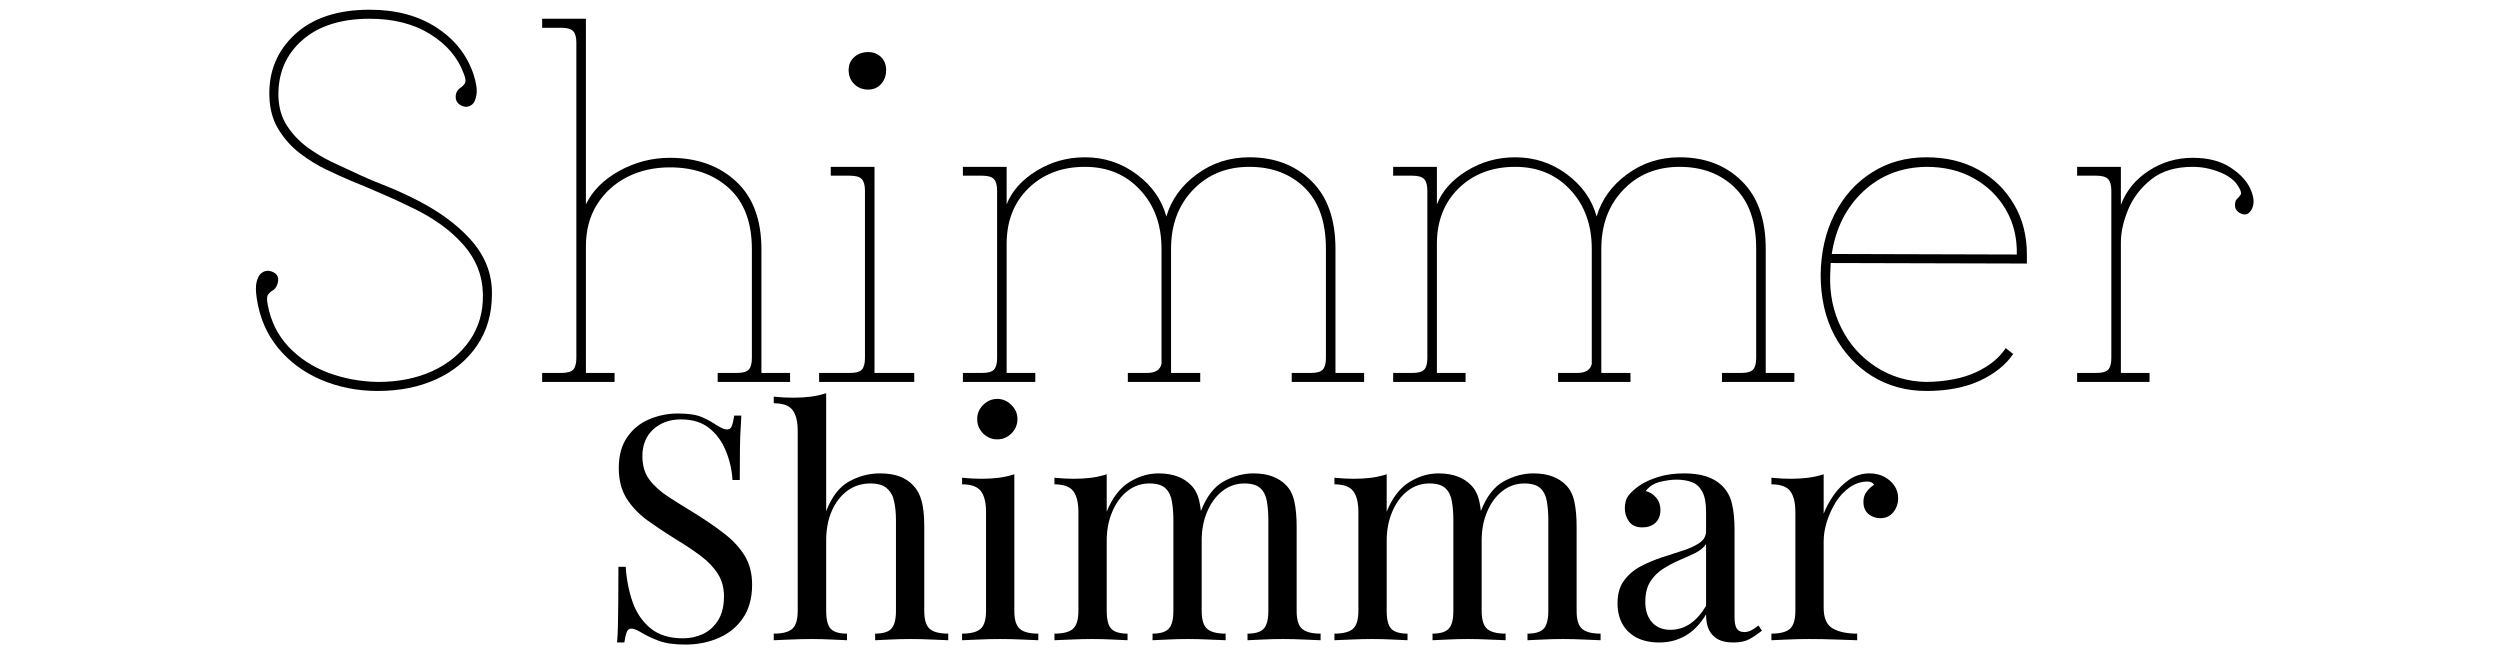 <svg xmlns="http://www.w3.org/2000/svg" xmlns:xlink="http://www.w3.org/1999/xlink" width="300" zoomAndPan="magnify" viewBox="0 0 224.88 60" height="80" preserveAspectRatio="xMidYMid meet" version="1.0"><defs><g/><clipPath id="41aba3faf7"><path d="M 22 0.016 L 45 0.016 L 45 36 L 22 36 Z M 22 0.016 " clip-rule="nonzero"/></clipPath></defs><g clip-path="url(#41aba3faf7)"><g fill="#000000" fill-opacity="1"><g transform="translate(20.136, 34.375)"><g><path d="M 13.797 0.812 C 11.984 0.812 10.289 0.477 8.719 -0.188 C 7.156 -0.852 5.859 -1.812 4.828 -3.062 C 3.797 -4.32 3.156 -5.82 2.906 -7.562 C 2.812 -8.195 2.812 -8.688 2.906 -9.031 C 3 -9.383 3.125 -9.625 3.281 -9.75 C 3.602 -10.039 3.977 -10.082 4.406 -9.875 C 4.832 -9.664 4.945 -9.289 4.75 -8.75 C 4.656 -8.5 4.52 -8.328 4.344 -8.234 C 4.176 -8.141 4.035 -8.008 3.922 -7.844 C 3.816 -7.688 3.812 -7.375 3.906 -6.906 C 4.188 -5.438 4.812 -4.188 5.781 -3.156 C 6.75 -2.133 7.938 -1.359 9.344 -0.828 C 10.758 -0.305 12.242 -0.031 13.797 0 C 15.641 0 17.273 -0.32 18.703 -0.969 C 20.129 -1.625 21.254 -2.547 22.078 -3.734 C 22.898 -4.922 23.297 -6.305 23.266 -7.891 C 23.234 -9.578 22.641 -11.07 21.484 -12.375 C 20.328 -13.676 18.781 -14.785 16.844 -15.703 C 15.957 -16.141 15.051 -16.555 14.125 -16.953 C 13.207 -17.359 12.242 -17.766 11.234 -18.172 C 10.629 -18.43 9.93 -18.75 9.141 -19.125 C 8.348 -19.508 7.566 -19.992 6.797 -20.578 C 6.035 -21.16 5.395 -21.875 4.875 -22.719 C 4.352 -23.562 4.078 -24.566 4.047 -25.734 C 3.984 -27.953 4.75 -29.801 6.344 -31.281 C 7.945 -32.758 10.191 -33.5 13.078 -33.5 C 15.43 -33.5 17.422 -32.973 19.047 -31.922 C 20.68 -30.879 21.801 -29.484 22.406 -27.734 C 22.664 -26.941 22.758 -26.32 22.688 -25.875 C 22.625 -25.438 22.5 -25.141 22.312 -24.984 C 22 -24.723 21.648 -24.695 21.266 -24.906 C 20.891 -25.113 20.75 -25.457 20.844 -25.938 C 20.938 -26.188 21.066 -26.363 21.234 -26.469 C 21.41 -26.582 21.547 -26.719 21.641 -26.875 C 21.742 -27.039 21.711 -27.328 21.547 -27.734 C 21.016 -29.191 20.008 -30.379 18.531 -31.297 C 17.051 -32.223 15.234 -32.688 13.078 -32.688 C 10.484 -32.688 8.457 -32.039 7 -30.75 C 5.539 -29.469 4.828 -27.797 4.859 -25.734 C 4.891 -24.691 5.148 -23.797 5.641 -23.047 C 6.129 -22.305 6.727 -21.672 7.438 -21.141 C 8.156 -20.617 8.879 -20.18 9.609 -19.828 C 10.336 -19.484 10.941 -19.203 11.422 -18.984 C 12.43 -18.504 13.363 -18.098 14.219 -17.766 C 15.082 -17.43 15.957 -17.047 16.844 -16.609 C 19.094 -15.523 20.867 -14.254 22.172 -12.797 C 23.473 -11.336 24.109 -9.703 24.078 -7.891 C 24.078 -6.117 23.625 -4.57 22.719 -3.25 C 21.812 -1.938 20.586 -0.93 19.047 -0.234 C 17.516 0.461 15.766 0.812 13.797 0.812 Z M 13.797 0.812 "/></g></g></g></g><g fill="#000000" fill-opacity="1"><g transform="translate(47.062, 34.375)"><g><path d="M 1.672 0 L 1.672 -0.812 L 3.422 -0.812 C 3.93 -0.812 4.281 -0.91 4.469 -1.109 C 4.656 -1.316 4.75 -1.66 4.75 -2.141 L 4.75 -30.547 C 4.75 -31.023 4.656 -31.363 4.469 -31.562 C 4.281 -31.77 3.93 -31.875 3.422 -31.875 L 1.672 -31.875 L 1.672 -32.688 L 5.609 -32.688 L 5.609 -15.984 C 6.211 -17.223 7.219 -18.227 8.625 -19 C 10.039 -19.781 11.555 -20.172 13.172 -20.172 C 15.617 -20.172 17.602 -19.461 19.125 -18.047 C 20.645 -16.641 21.406 -14.602 21.406 -11.938 L 21.406 -0.812 L 23.984 -0.812 L 23.984 0 L 17.469 0 L 17.469 -0.812 L 19.219 -0.812 C 19.727 -0.812 20.078 -0.91 20.266 -1.109 C 20.453 -1.316 20.547 -1.66 20.547 -2.141 L 20.547 -11.938 C 20.547 -14.352 19.859 -16.188 18.484 -17.438 C 17.109 -18.688 15.336 -19.312 13.172 -19.312 C 11.742 -19.312 10.457 -19.02 9.312 -18.438 C 8.176 -17.852 7.273 -17.031 6.609 -15.969 C 5.941 -14.906 5.609 -13.645 5.609 -12.188 L 5.609 -0.812 L 8.188 -0.812 L 8.188 0 Z M 1.672 0 "/></g></g></g><g fill="#000000" fill-opacity="1"><g transform="translate(71.989, 34.375)"><g><path d="M 6.094 -26.312 C 5.582 -26.312 5.16 -26.477 4.828 -26.812 C 4.492 -27.145 4.328 -27.566 4.328 -28.078 C 4.328 -28.547 4.492 -28.93 4.828 -29.234 C 5.16 -29.535 5.582 -29.688 6.094 -29.688 C 6.562 -29.688 6.945 -29.535 7.25 -29.234 C 7.551 -28.93 7.703 -28.547 7.703 -28.078 C 7.703 -27.566 7.551 -27.145 7.25 -26.812 C 6.945 -26.477 6.562 -26.312 6.094 -26.312 Z M 1.672 0 L 1.672 -0.812 L 4.469 -0.812 C 4.977 -0.812 5.328 -0.91 5.516 -1.109 C 5.703 -1.316 5.797 -1.66 5.797 -2.141 L 5.797 -17.219 C 5.797 -17.695 5.703 -18.039 5.516 -18.25 C 5.328 -18.457 4.977 -18.562 4.469 -18.562 L 2.719 -18.562 L 2.719 -19.359 L 6.656 -19.359 L 6.656 -0.812 L 10.234 -0.812 L 10.234 0 Z M 1.672 0 "/></g></g></g><g fill="#000000" fill-opacity="1"><g transform="translate(84.929, 34.375)"><g><path d="M 1.672 0 L 1.672 -0.812 L 3.422 -0.812 C 3.93 -0.812 4.281 -0.91 4.469 -1.109 C 4.656 -1.316 4.75 -1.66 4.75 -2.141 L 4.75 -17.219 C 4.75 -17.695 4.656 -18.039 4.469 -18.25 C 4.281 -18.457 3.93 -18.562 3.422 -18.562 L 1.672 -18.562 L 1.672 -19.359 L 5.609 -19.359 L 5.609 -15.984 C 6.086 -17.191 6.984 -18.195 8.297 -19 C 9.617 -19.812 11.07 -20.219 12.656 -20.219 C 14.395 -20.219 15.945 -19.707 17.312 -18.688 C 18.676 -17.676 19.566 -16.41 19.984 -14.891 C 20.43 -16.41 21.344 -17.676 22.719 -18.688 C 24.094 -19.707 25.672 -20.219 27.453 -20.219 C 29.734 -20.219 31.594 -19.508 33.031 -18.094 C 34.477 -16.688 35.203 -14.648 35.203 -11.984 L 35.203 -0.812 L 37.781 -0.812 L 37.781 0 L 31.266 0 L 31.266 -0.812 L 33.016 -0.812 C 33.523 -0.812 33.875 -0.91 34.062 -1.109 C 34.25 -1.316 34.344 -1.66 34.344 -2.141 L 34.344 -11.984 C 34.344 -14.398 33.703 -16.234 32.422 -17.484 C 31.141 -18.734 29.484 -19.359 27.453 -19.359 C 25.391 -19.359 23.695 -18.664 22.375 -17.281 C 21.062 -15.906 20.406 -14.141 20.406 -11.984 L 20.406 -0.812 L 23.031 -0.812 L 23.031 0 L 16.516 0 L 16.516 -0.812 L 18.266 -0.812 C 18.992 -0.812 19.422 -1.082 19.547 -1.625 L 19.547 -11.984 C 19.547 -14.141 18.906 -15.906 17.625 -17.281 C 16.344 -18.664 14.688 -19.359 12.656 -19.359 C 10.594 -19.359 8.898 -18.719 7.578 -17.438 C 6.266 -16.156 5.609 -14.484 5.609 -12.422 L 5.609 -0.812 L 8.188 -0.812 L 8.188 0 Z M 1.672 0 "/></g></g></g><g fill="#000000" fill-opacity="1"><g transform="translate(123.652, 34.375)"><g><path d="M 1.672 0 L 1.672 -0.812 L 3.422 -0.812 C 3.93 -0.812 4.281 -0.91 4.469 -1.109 C 4.656 -1.316 4.75 -1.66 4.75 -2.141 L 4.75 -17.219 C 4.75 -17.695 4.656 -18.039 4.469 -18.25 C 4.281 -18.457 3.93 -18.562 3.422 -18.562 L 1.672 -18.562 L 1.672 -19.359 L 5.609 -19.359 L 5.609 -15.984 C 6.086 -17.191 6.984 -18.195 8.297 -19 C 9.617 -19.812 11.07 -20.219 12.656 -20.219 C 14.395 -20.219 15.945 -19.707 17.312 -18.688 C 18.676 -17.676 19.566 -16.41 19.984 -14.891 C 20.43 -16.41 21.344 -17.676 22.719 -18.688 C 24.094 -19.707 25.672 -20.219 27.453 -20.219 C 29.734 -20.219 31.594 -19.508 33.031 -18.094 C 34.477 -16.688 35.203 -14.648 35.203 -11.984 L 35.203 -0.812 L 37.781 -0.812 L 37.781 0 L 31.266 0 L 31.266 -0.812 L 33.016 -0.812 C 33.523 -0.812 33.875 -0.91 34.062 -1.109 C 34.25 -1.316 34.344 -1.66 34.344 -2.141 L 34.344 -11.984 C 34.344 -14.398 33.703 -16.234 32.422 -17.484 C 31.141 -18.734 29.484 -19.359 27.453 -19.359 C 25.391 -19.359 23.695 -18.664 22.375 -17.281 C 21.062 -15.906 20.406 -14.141 20.406 -11.984 L 20.406 -0.812 L 23.031 -0.812 L 23.031 0 L 16.516 0 L 16.516 -0.812 L 18.266 -0.812 C 18.992 -0.812 19.422 -1.082 19.547 -1.625 L 19.547 -11.984 C 19.547 -14.141 18.906 -15.906 17.625 -17.281 C 16.344 -18.664 14.688 -19.359 12.656 -19.359 C 10.594 -19.359 8.898 -18.719 7.578 -17.438 C 6.266 -16.156 5.609 -14.484 5.609 -12.422 L 5.609 -0.812 L 8.188 -0.812 L 8.188 0 Z M 1.672 0 "/></g></g></g><g fill="#000000" fill-opacity="1"><g transform="translate(162.376, 34.375)"><g><path d="M 19.078 -11.469 C 19.109 -12.988 18.773 -14.344 18.078 -15.531 C 17.379 -16.719 16.422 -17.648 15.203 -18.328 C 13.984 -19.016 12.562 -19.359 10.938 -19.359 C 8.688 -19.328 6.789 -18.586 5.25 -17.141 C 3.719 -15.703 2.773 -13.828 2.422 -11.516 Z M 10.938 0.812 C 9.133 0.812 7.508 0.367 6.062 -0.516 C 4.625 -1.41 3.488 -2.641 2.656 -4.203 C 1.832 -5.773 1.422 -7.594 1.422 -9.656 C 1.453 -11.719 1.875 -13.539 2.688 -15.125 C 3.5 -16.719 4.617 -17.961 6.047 -18.859 C 7.473 -19.766 9.102 -20.219 10.938 -20.219 C 12.719 -20.219 14.281 -19.844 15.625 -19.094 C 16.977 -18.352 18.039 -17.32 18.812 -16 C 19.594 -14.688 19.984 -13.176 19.984 -11.469 L 19.984 -10.656 L 2.328 -10.703 L 2.281 -9.656 C 2.219 -7.914 2.551 -6.316 3.281 -4.859 C 4.008 -3.398 5.047 -2.234 6.391 -1.359 C 7.742 -0.484 9.258 -0.031 10.938 0 C 12.719 -0.031 14.207 -0.32 15.406 -0.875 C 16.613 -1.438 17.504 -2.16 18.078 -3.047 L 18.75 -2.516 C 18.082 -1.535 17.082 -0.734 15.75 -0.109 C 14.414 0.504 12.812 0.812 10.938 0.812 Z M 10.938 0.812 "/></g></g></g><g fill="#000000" fill-opacity="1"><g transform="translate(185.21, 34.375)"><g><path d="M 1.672 0 L 1.672 -0.812 L 3.422 -0.812 C 3.93 -0.812 4.281 -0.91 4.469 -1.109 C 4.656 -1.316 4.75 -1.66 4.75 -2.141 L 4.75 -17.219 C 4.75 -17.695 4.656 -18.039 4.469 -18.25 C 4.281 -18.457 3.93 -18.562 3.422 -18.562 L 1.672 -18.562 L 1.672 -19.359 L 5.609 -19.359 L 5.609 -15.938 C 6.086 -17.207 6.922 -18.227 8.109 -19 C 9.297 -19.781 10.617 -20.172 12.078 -20.172 C 13.473 -20.172 14.613 -19.875 15.5 -19.281 C 16.395 -18.695 17 -18.023 17.312 -17.266 C 17.633 -16.504 17.633 -15.891 17.312 -15.422 C 17.094 -15.098 16.816 -15 16.484 -15.125 C 16.148 -15.25 15.953 -15.457 15.891 -15.75 C 15.859 -16.094 15.91 -16.328 16.047 -16.453 C 16.191 -16.586 16.305 -16.723 16.391 -16.859 C 16.473 -17.004 16.398 -17.254 16.172 -17.609 C 15.859 -18.141 15.305 -18.562 14.516 -18.875 C 13.723 -19.195 12.91 -19.359 12.078 -19.359 C 10.523 -19.359 9.273 -18.977 8.328 -18.219 C 7.379 -17.457 6.688 -16.547 6.25 -15.484 C 5.82 -14.422 5.609 -13.445 5.609 -12.562 L 5.609 -0.812 L 8.188 -0.812 L 8.188 0 Z M 1.672 0 "/></g></g></g><g fill="#000000" fill-opacity="1"><g transform="translate(53.692, 57.621)"><g><path d="M 7.266 -20.406 C 8.211 -20.406 8.93 -20.297 9.422 -20.078 C 9.91 -19.867 10.348 -19.629 10.734 -19.359 C 10.961 -19.223 11.145 -19.125 11.281 -19.062 C 11.426 -19 11.566 -18.969 11.703 -18.969 C 11.891 -18.969 12.023 -19.07 12.109 -19.281 C 12.191 -19.488 12.266 -19.801 12.328 -20.219 L 12.969 -20.219 C 12.957 -19.895 12.938 -19.508 12.906 -19.062 C 12.875 -18.613 12.852 -18.023 12.844 -17.297 C 12.832 -16.578 12.828 -15.617 12.828 -14.422 L 12.172 -14.422 C 12.117 -15.328 11.922 -16.195 11.578 -17.031 C 11.242 -17.863 10.75 -18.547 10.094 -19.078 C 9.438 -19.609 8.582 -19.875 7.531 -19.875 C 6.52 -19.875 5.688 -19.57 5.031 -18.969 C 4.383 -18.363 4.062 -17.566 4.062 -16.578 C 4.062 -15.723 4.273 -15.008 4.703 -14.438 C 5.141 -13.863 5.723 -13.344 6.453 -12.875 C 7.18 -12.406 7.973 -11.91 8.828 -11.391 C 9.816 -10.773 10.691 -10.172 11.453 -9.578 C 12.223 -8.984 12.828 -8.328 13.266 -7.609 C 13.711 -6.891 13.938 -6.02 13.938 -5 C 13.938 -3.789 13.66 -2.785 13.109 -1.984 C 12.566 -1.191 11.836 -0.598 10.922 -0.203 C 10.016 0.191 9.016 0.391 7.922 0.391 C 6.922 0.391 6.125 0.273 5.531 0.047 C 4.945 -0.172 4.445 -0.406 4.031 -0.656 C 3.613 -0.914 3.289 -1.047 3.062 -1.047 C 2.875 -1.047 2.738 -0.941 2.656 -0.734 C 2.57 -0.523 2.5 -0.211 2.438 0.203 L 1.781 0.203 C 1.82 -0.191 1.848 -0.66 1.859 -1.203 C 1.867 -1.742 1.879 -2.445 1.891 -3.312 C 1.898 -4.188 1.906 -5.285 1.906 -6.609 L 2.562 -6.609 C 2.633 -5.473 2.844 -4.41 3.188 -3.422 C 3.539 -2.441 4.082 -1.656 4.812 -1.062 C 5.539 -0.469 6.508 -0.172 7.719 -0.172 C 8.344 -0.172 8.93 -0.297 9.484 -0.547 C 10.047 -0.805 10.504 -1.211 10.859 -1.766 C 11.223 -2.328 11.406 -3.055 11.406 -3.953 C 11.406 -4.723 11.223 -5.395 10.859 -5.969 C 10.492 -6.551 9.977 -7.094 9.312 -7.594 C 8.645 -8.094 7.867 -8.609 6.984 -9.141 C 6.098 -9.691 5.266 -10.25 4.484 -10.812 C 3.711 -11.383 3.094 -12.039 2.625 -12.781 C 2.164 -13.531 1.938 -14.438 1.938 -15.5 C 1.938 -16.613 2.188 -17.535 2.688 -18.266 C 3.188 -18.992 3.844 -19.531 4.656 -19.875 C 5.469 -20.227 6.336 -20.406 7.266 -20.406 Z M 7.266 -20.406 "/></g></g></g><g fill="#000000" fill-opacity="1"><g transform="translate(69.015, 57.621)"><g><path d="M 5.281 -22.234 L 5.281 -11.609 C 5.77 -12.898 6.453 -13.789 7.328 -14.281 C 8.211 -14.77 9.141 -15.016 10.109 -15.016 C 10.828 -15.016 11.426 -14.922 11.906 -14.734 C 12.395 -14.547 12.797 -14.281 13.109 -13.938 C 13.473 -13.562 13.727 -13.086 13.875 -12.516 C 14.031 -11.953 14.109 -11.188 14.109 -10.219 L 14.109 -2.641 C 14.109 -1.848 14.273 -1.305 14.609 -1.016 C 14.941 -0.734 15.492 -0.594 16.266 -0.594 L 16.266 0 C 15.941 -0.02 15.445 -0.039 14.781 -0.062 C 14.125 -0.094 13.484 -0.109 12.859 -0.109 C 12.234 -0.109 11.625 -0.094 11.031 -0.062 C 10.438 -0.039 9.988 -0.02 9.688 0 L 9.688 -0.594 C 10.363 -0.594 10.844 -0.734 11.125 -1.016 C 11.414 -1.305 11.562 -1.848 11.562 -2.641 L 11.562 -10.844 C 11.562 -11.426 11.508 -11.961 11.406 -12.453 C 11.312 -12.953 11.098 -13.352 10.766 -13.656 C 10.441 -13.957 9.938 -14.109 9.25 -14.109 C 8.477 -14.109 7.789 -13.891 7.188 -13.453 C 6.594 -13.016 6.125 -12.406 5.781 -11.625 C 5.445 -10.852 5.281 -9.969 5.281 -8.969 L 5.281 -2.641 C 5.281 -1.848 5.422 -1.305 5.703 -1.016 C 5.984 -0.734 6.469 -0.594 7.156 -0.594 L 7.156 0 C 6.852 -0.02 6.398 -0.039 5.797 -0.062 C 5.203 -0.094 4.594 -0.109 3.969 -0.109 C 3.344 -0.109 2.695 -0.094 2.031 -0.062 C 1.375 -0.039 0.883 -0.02 0.562 0 L 0.562 -0.594 C 1.344 -0.594 1.895 -0.734 2.219 -1.016 C 2.551 -1.305 2.719 -1.848 2.719 -2.641 L 2.719 -18.828 C 2.719 -19.672 2.566 -20.297 2.266 -20.703 C 1.961 -21.117 1.395 -21.328 0.562 -21.328 L 0.562 -21.922 C 1.164 -21.859 1.754 -21.828 2.328 -21.828 C 2.879 -21.828 3.406 -21.859 3.906 -21.922 C 4.406 -21.992 4.863 -22.098 5.281 -22.234 Z M 5.281 -22.234 "/></g></g></g><g fill="#000000" fill-opacity="1"><g transform="translate(85.699, 57.621)"><g><path d="M 4 -21.719 C 4.488 -21.719 4.91 -21.535 5.266 -21.172 C 5.629 -20.816 5.812 -20.395 5.812 -19.906 C 5.812 -19.406 5.629 -18.973 5.266 -18.609 C 4.91 -18.254 4.488 -18.078 4 -18.078 C 3.508 -18.078 3.082 -18.254 2.719 -18.609 C 2.363 -18.973 2.188 -19.406 2.188 -19.906 C 2.188 -20.395 2.363 -20.816 2.719 -21.172 C 3.082 -21.535 3.508 -21.719 4 -21.719 Z M 5.531 -14.938 L 5.531 -2.641 C 5.531 -1.848 5.695 -1.305 6.031 -1.016 C 6.363 -0.734 6.914 -0.594 7.688 -0.594 L 7.688 0 C 7.375 -0.02 6.891 -0.039 6.234 -0.062 C 5.578 -0.094 4.922 -0.109 4.266 -0.109 C 3.617 -0.109 2.961 -0.094 2.297 -0.062 C 1.641 -0.039 1.148 -0.02 0.828 0 L 0.828 -0.594 C 1.598 -0.594 2.148 -0.734 2.484 -1.016 C 2.816 -1.305 2.984 -1.848 2.984 -2.641 L 2.984 -11.531 C 2.984 -12.375 2.832 -13 2.531 -13.406 C 2.227 -13.82 1.66 -14.031 0.828 -14.031 L 0.828 -14.625 C 1.43 -14.562 2.016 -14.531 2.578 -14.531 C 3.129 -14.531 3.656 -14.562 4.156 -14.625 C 4.656 -14.695 5.113 -14.801 5.531 -14.938 Z M 5.531 -14.938 "/></g></g></g><g fill="#000000" fill-opacity="1"><g transform="translate(94.013, 57.621)"><g><path d="M 10.188 -15.016 C 10.852 -15.016 11.43 -14.922 11.922 -14.734 C 12.41 -14.547 12.816 -14.281 13.141 -13.938 C 13.504 -13.562 13.75 -13.07 13.875 -12.469 C 14.008 -11.863 14.078 -11.113 14.078 -10.219 L 14.078 -2.641 C 14.078 -1.848 14.242 -1.305 14.578 -1.016 C 14.91 -0.734 15.461 -0.594 16.234 -0.594 L 16.234 0 C 15.91 -0.02 15.414 -0.039 14.75 -0.062 C 14.094 -0.094 13.453 -0.109 12.828 -0.109 C 12.203 -0.109 11.594 -0.094 11 -0.062 C 10.406 -0.039 9.957 -0.02 9.656 0 L 9.656 -0.594 C 10.332 -0.594 10.812 -0.734 11.094 -1.016 C 11.383 -1.305 11.531 -1.848 11.531 -2.641 L 11.531 -10.844 C 11.531 -11.426 11.488 -11.961 11.406 -12.453 C 11.332 -12.953 11.145 -13.352 10.844 -13.656 C 10.539 -13.957 10.051 -14.109 9.375 -14.109 C 8.633 -14.109 7.973 -13.879 7.391 -13.422 C 6.816 -12.973 6.363 -12.352 6.031 -11.562 C 5.695 -10.781 5.531 -9.906 5.531 -8.938 L 5.531 -2.641 C 5.531 -1.848 5.672 -1.305 5.953 -1.016 C 6.242 -0.734 6.727 -0.594 7.406 -0.594 L 7.406 0 C 7.102 -0.02 6.656 -0.039 6.062 -0.062 C 5.469 -0.094 4.859 -0.109 4.234 -0.109 C 3.609 -0.109 2.961 -0.094 2.297 -0.062 C 1.641 -0.039 1.148 -0.02 0.828 0 L 0.828 -0.594 C 1.598 -0.594 2.148 -0.734 2.484 -1.016 C 2.816 -1.305 2.984 -1.848 2.984 -2.641 L 2.984 -11.531 C 2.984 -12.375 2.832 -13 2.531 -13.406 C 2.227 -13.82 1.66 -14.031 0.828 -14.031 L 0.828 -14.625 C 1.43 -14.562 2.016 -14.531 2.578 -14.531 C 3.129 -14.531 3.656 -14.562 4.156 -14.625 C 4.656 -14.695 5.113 -14.801 5.531 -14.938 L 5.531 -11.578 C 6.031 -12.805 6.703 -13.688 7.547 -14.219 C 8.398 -14.75 9.281 -15.016 10.188 -15.016 Z M 18.734 -15.016 C 19.398 -15.016 19.977 -14.922 20.469 -14.734 C 20.957 -14.547 21.363 -14.281 21.688 -13.938 C 22.051 -13.562 22.297 -13.07 22.422 -12.469 C 22.555 -11.863 22.625 -11.113 22.625 -10.219 L 22.625 -2.641 C 22.625 -1.848 22.789 -1.305 23.125 -1.016 C 23.457 -0.734 24.008 -0.594 24.781 -0.594 L 24.781 0 C 24.457 -0.02 23.961 -0.039 23.297 -0.062 C 22.641 -0.094 22 -0.109 21.375 -0.109 C 20.75 -0.109 20.141 -0.094 19.547 -0.062 C 18.953 -0.039 18.504 -0.02 18.203 0 L 18.203 -0.594 C 18.879 -0.594 19.359 -0.734 19.641 -1.016 C 19.93 -1.305 20.078 -1.848 20.078 -2.641 L 20.078 -10.844 C 20.078 -11.426 20.035 -11.961 19.953 -12.453 C 19.879 -12.953 19.691 -13.352 19.391 -13.656 C 19.086 -13.957 18.598 -14.109 17.922 -14.109 C 17.18 -14.109 16.52 -13.879 15.938 -13.422 C 15.363 -12.973 14.91 -12.359 14.578 -11.578 C 14.242 -10.805 14.078 -9.938 14.078 -8.969 L 14 -11.609 C 14.508 -12.922 15.195 -13.816 16.062 -14.297 C 16.938 -14.773 17.828 -15.016 18.734 -15.016 Z M 18.734 -15.016 "/></g></g></g><g fill="#000000" fill-opacity="1"><g transform="translate(119.211, 57.621)"><g><path d="M 10.188 -15.016 C 10.852 -15.016 11.43 -14.922 11.922 -14.734 C 12.41 -14.547 12.816 -14.281 13.141 -13.938 C 13.504 -13.562 13.75 -13.07 13.875 -12.469 C 14.008 -11.863 14.078 -11.113 14.078 -10.219 L 14.078 -2.641 C 14.078 -1.848 14.242 -1.305 14.578 -1.016 C 14.91 -0.734 15.461 -0.594 16.234 -0.594 L 16.234 0 C 15.91 -0.02 15.414 -0.039 14.75 -0.062 C 14.094 -0.094 13.453 -0.109 12.828 -0.109 C 12.203 -0.109 11.594 -0.094 11 -0.062 C 10.406 -0.039 9.957 -0.02 9.656 0 L 9.656 -0.594 C 10.332 -0.594 10.812 -0.734 11.094 -1.016 C 11.383 -1.305 11.531 -1.848 11.531 -2.641 L 11.531 -10.844 C 11.531 -11.426 11.488 -11.961 11.406 -12.453 C 11.332 -12.953 11.145 -13.352 10.844 -13.656 C 10.539 -13.957 10.051 -14.109 9.375 -14.109 C 8.633 -14.109 7.973 -13.879 7.391 -13.422 C 6.816 -12.973 6.363 -12.352 6.031 -11.562 C 5.695 -10.781 5.531 -9.906 5.531 -8.938 L 5.531 -2.641 C 5.531 -1.848 5.672 -1.305 5.953 -1.016 C 6.242 -0.734 6.727 -0.594 7.406 -0.594 L 7.406 0 C 7.102 -0.02 6.656 -0.039 6.062 -0.062 C 5.469 -0.094 4.859 -0.109 4.234 -0.109 C 3.609 -0.109 2.961 -0.094 2.297 -0.062 C 1.641 -0.039 1.148 -0.02 0.828 0 L 0.828 -0.594 C 1.598 -0.594 2.148 -0.734 2.484 -1.016 C 2.816 -1.305 2.984 -1.848 2.984 -2.641 L 2.984 -11.531 C 2.984 -12.375 2.832 -13 2.531 -13.406 C 2.227 -13.82 1.66 -14.031 0.828 -14.031 L 0.828 -14.625 C 1.43 -14.562 2.016 -14.531 2.578 -14.531 C 3.129 -14.531 3.656 -14.562 4.156 -14.625 C 4.656 -14.695 5.113 -14.801 5.531 -14.938 L 5.531 -11.578 C 6.031 -12.805 6.703 -13.688 7.547 -14.219 C 8.398 -14.75 9.281 -15.016 10.188 -15.016 Z M 18.734 -15.016 C 19.398 -15.016 19.977 -14.922 20.469 -14.734 C 20.957 -14.547 21.363 -14.281 21.688 -13.938 C 22.051 -13.562 22.297 -13.07 22.422 -12.469 C 22.555 -11.863 22.625 -11.113 22.625 -10.219 L 22.625 -2.641 C 22.625 -1.848 22.789 -1.305 23.125 -1.016 C 23.457 -0.734 24.008 -0.594 24.781 -0.594 L 24.781 0 C 24.457 -0.02 23.961 -0.039 23.297 -0.062 C 22.641 -0.094 22 -0.109 21.375 -0.109 C 20.75 -0.109 20.141 -0.094 19.547 -0.062 C 18.953 -0.039 18.504 -0.02 18.203 0 L 18.203 -0.594 C 18.879 -0.594 19.359 -0.734 19.641 -1.016 C 19.93 -1.305 20.078 -1.848 20.078 -2.641 L 20.078 -10.844 C 20.078 -11.426 20.035 -11.961 19.953 -12.453 C 19.879 -12.953 19.691 -13.352 19.391 -13.656 C 19.086 -13.957 18.598 -14.109 17.922 -14.109 C 17.18 -14.109 16.52 -13.879 15.938 -13.422 C 15.363 -12.973 14.91 -12.359 14.578 -11.578 C 14.242 -10.805 14.078 -9.938 14.078 -8.969 L 14 -11.609 C 14.508 -12.922 15.195 -13.816 16.062 -14.297 C 16.938 -14.773 17.828 -15.016 18.734 -15.016 Z M 18.734 -15.016 "/></g></g></g><g fill="#000000" fill-opacity="1"><g transform="translate(144.408, 57.621)"><g><path d="M 4.859 0.203 C 4.078 0.203 3.398 0.055 2.828 -0.234 C 2.266 -0.535 1.836 -0.945 1.547 -1.469 C 1.254 -2 1.109 -2.617 1.109 -3.328 C 1.109 -4.16 1.301 -4.836 1.688 -5.359 C 2.07 -5.891 2.566 -6.316 3.172 -6.641 C 3.785 -6.961 4.426 -7.234 5.094 -7.453 C 5.77 -7.672 6.41 -7.879 7.016 -8.078 C 7.617 -8.273 8.113 -8.504 8.5 -8.766 C 8.883 -9.035 9.078 -9.391 9.078 -9.828 L 9.078 -11.578 C 9.078 -12.379 8.957 -12.988 8.719 -13.406 C 8.488 -13.82 8.176 -14.098 7.781 -14.234 C 7.383 -14.379 6.938 -14.453 6.438 -14.453 C 5.969 -14.453 5.461 -14.383 4.922 -14.25 C 4.379 -14.113 3.953 -13.836 3.641 -13.422 C 3.992 -13.348 4.301 -13.16 4.562 -12.859 C 4.832 -12.555 4.969 -12.172 4.969 -11.703 C 4.969 -11.223 4.816 -10.844 4.516 -10.562 C 4.211 -10.289 3.82 -10.156 3.344 -10.156 C 2.801 -10.156 2.398 -10.332 2.141 -10.688 C 1.891 -11.039 1.766 -11.438 1.766 -11.875 C 1.766 -12.363 1.883 -12.758 2.125 -13.062 C 2.375 -13.363 2.688 -13.645 3.062 -13.906 C 3.5 -14.207 4.062 -14.469 4.75 -14.688 C 5.445 -14.906 6.227 -15.016 7.094 -15.016 C 7.875 -15.016 8.535 -14.926 9.078 -14.75 C 9.629 -14.57 10.086 -14.312 10.453 -13.969 C 10.941 -13.508 11.258 -12.953 11.406 -12.297 C 11.562 -11.648 11.641 -10.875 11.641 -9.969 L 11.641 -2.078 C 11.641 -1.598 11.707 -1.254 11.844 -1.047 C 11.988 -0.836 12.211 -0.734 12.516 -0.734 C 12.723 -0.734 12.922 -0.781 13.109 -0.875 C 13.305 -0.969 13.535 -1.117 13.797 -1.328 L 14.109 -0.859 C 13.711 -0.547 13.332 -0.289 12.969 -0.094 C 12.613 0.102 12.133 0.203 11.531 0.203 C 10.977 0.203 10.52 0.109 10.156 -0.078 C 9.801 -0.273 9.531 -0.555 9.344 -0.922 C 9.164 -1.285 9.078 -1.754 9.078 -2.328 C 8.566 -1.473 7.957 -0.836 7.25 -0.422 C 6.539 -0.004 5.742 0.203 4.859 0.203 Z M 5.875 -0.938 C 6.5 -0.938 7.082 -1.113 7.625 -1.469 C 8.164 -1.832 8.648 -2.375 9.078 -3.094 L 9.078 -8.656 C 8.859 -8.332 8.531 -8.062 8.094 -7.844 C 7.656 -7.633 7.18 -7.422 6.672 -7.203 C 6.16 -6.984 5.672 -6.723 5.203 -6.422 C 4.742 -6.129 4.363 -5.75 4.062 -5.281 C 3.758 -4.812 3.609 -4.195 3.609 -3.438 C 3.609 -2.676 3.812 -2.066 4.219 -1.609 C 4.625 -1.16 5.176 -0.938 5.875 -0.938 Z M 5.875 -0.938 "/></g></g></g><g fill="#000000" fill-opacity="1"><g transform="translate(158.539, 57.621)"><g><path d="M 9.656 -15.016 C 10.164 -15.016 10.613 -14.91 11 -14.703 C 11.383 -14.492 11.688 -14.223 11.906 -13.891 C 12.125 -13.566 12.234 -13.195 12.234 -12.781 C 12.234 -12.301 12.086 -11.879 11.797 -11.516 C 11.504 -11.16 11.113 -10.984 10.625 -10.984 C 10.219 -10.984 9.863 -11.109 9.562 -11.359 C 9.258 -11.617 9.109 -11.988 9.109 -12.469 C 9.109 -12.82 9.207 -13.125 9.406 -13.375 C 9.602 -13.633 9.828 -13.844 10.078 -14 C 9.941 -14.188 9.742 -14.281 9.484 -14.281 C 8.898 -14.281 8.359 -14.102 7.859 -13.75 C 7.367 -13.406 6.953 -12.957 6.609 -12.406 C 6.273 -11.852 6.008 -11.27 5.812 -10.656 C 5.625 -10.039 5.531 -9.469 5.531 -8.938 L 5.531 -2.922 C 5.531 -1.992 5.801 -1.375 6.344 -1.062 C 6.883 -0.75 7.617 -0.594 8.547 -0.594 L 8.547 0 C 8.109 -0.02 7.488 -0.039 6.688 -0.062 C 5.895 -0.094 5.055 -0.109 4.172 -0.109 C 3.523 -0.109 2.883 -0.094 2.25 -0.062 C 1.625 -0.039 1.148 -0.02 0.828 0 L 0.828 -0.594 C 1.598 -0.594 2.148 -0.734 2.484 -1.016 C 2.816 -1.305 2.984 -1.848 2.984 -2.641 L 2.984 -11.531 C 2.984 -12.375 2.832 -13 2.531 -13.406 C 2.227 -13.82 1.66 -14.031 0.828 -14.031 L 0.828 -14.625 C 1.43 -14.562 2.016 -14.531 2.578 -14.531 C 3.129 -14.531 3.656 -14.562 4.156 -14.625 C 4.656 -14.695 5.113 -14.801 5.531 -14.938 L 5.531 -11.391 C 5.738 -11.93 6.035 -12.484 6.422 -13.047 C 6.816 -13.609 7.285 -14.078 7.828 -14.453 C 8.379 -14.828 8.988 -15.016 9.656 -15.016 Z M 9.656 -15.016 "/></g></g></g></svg>